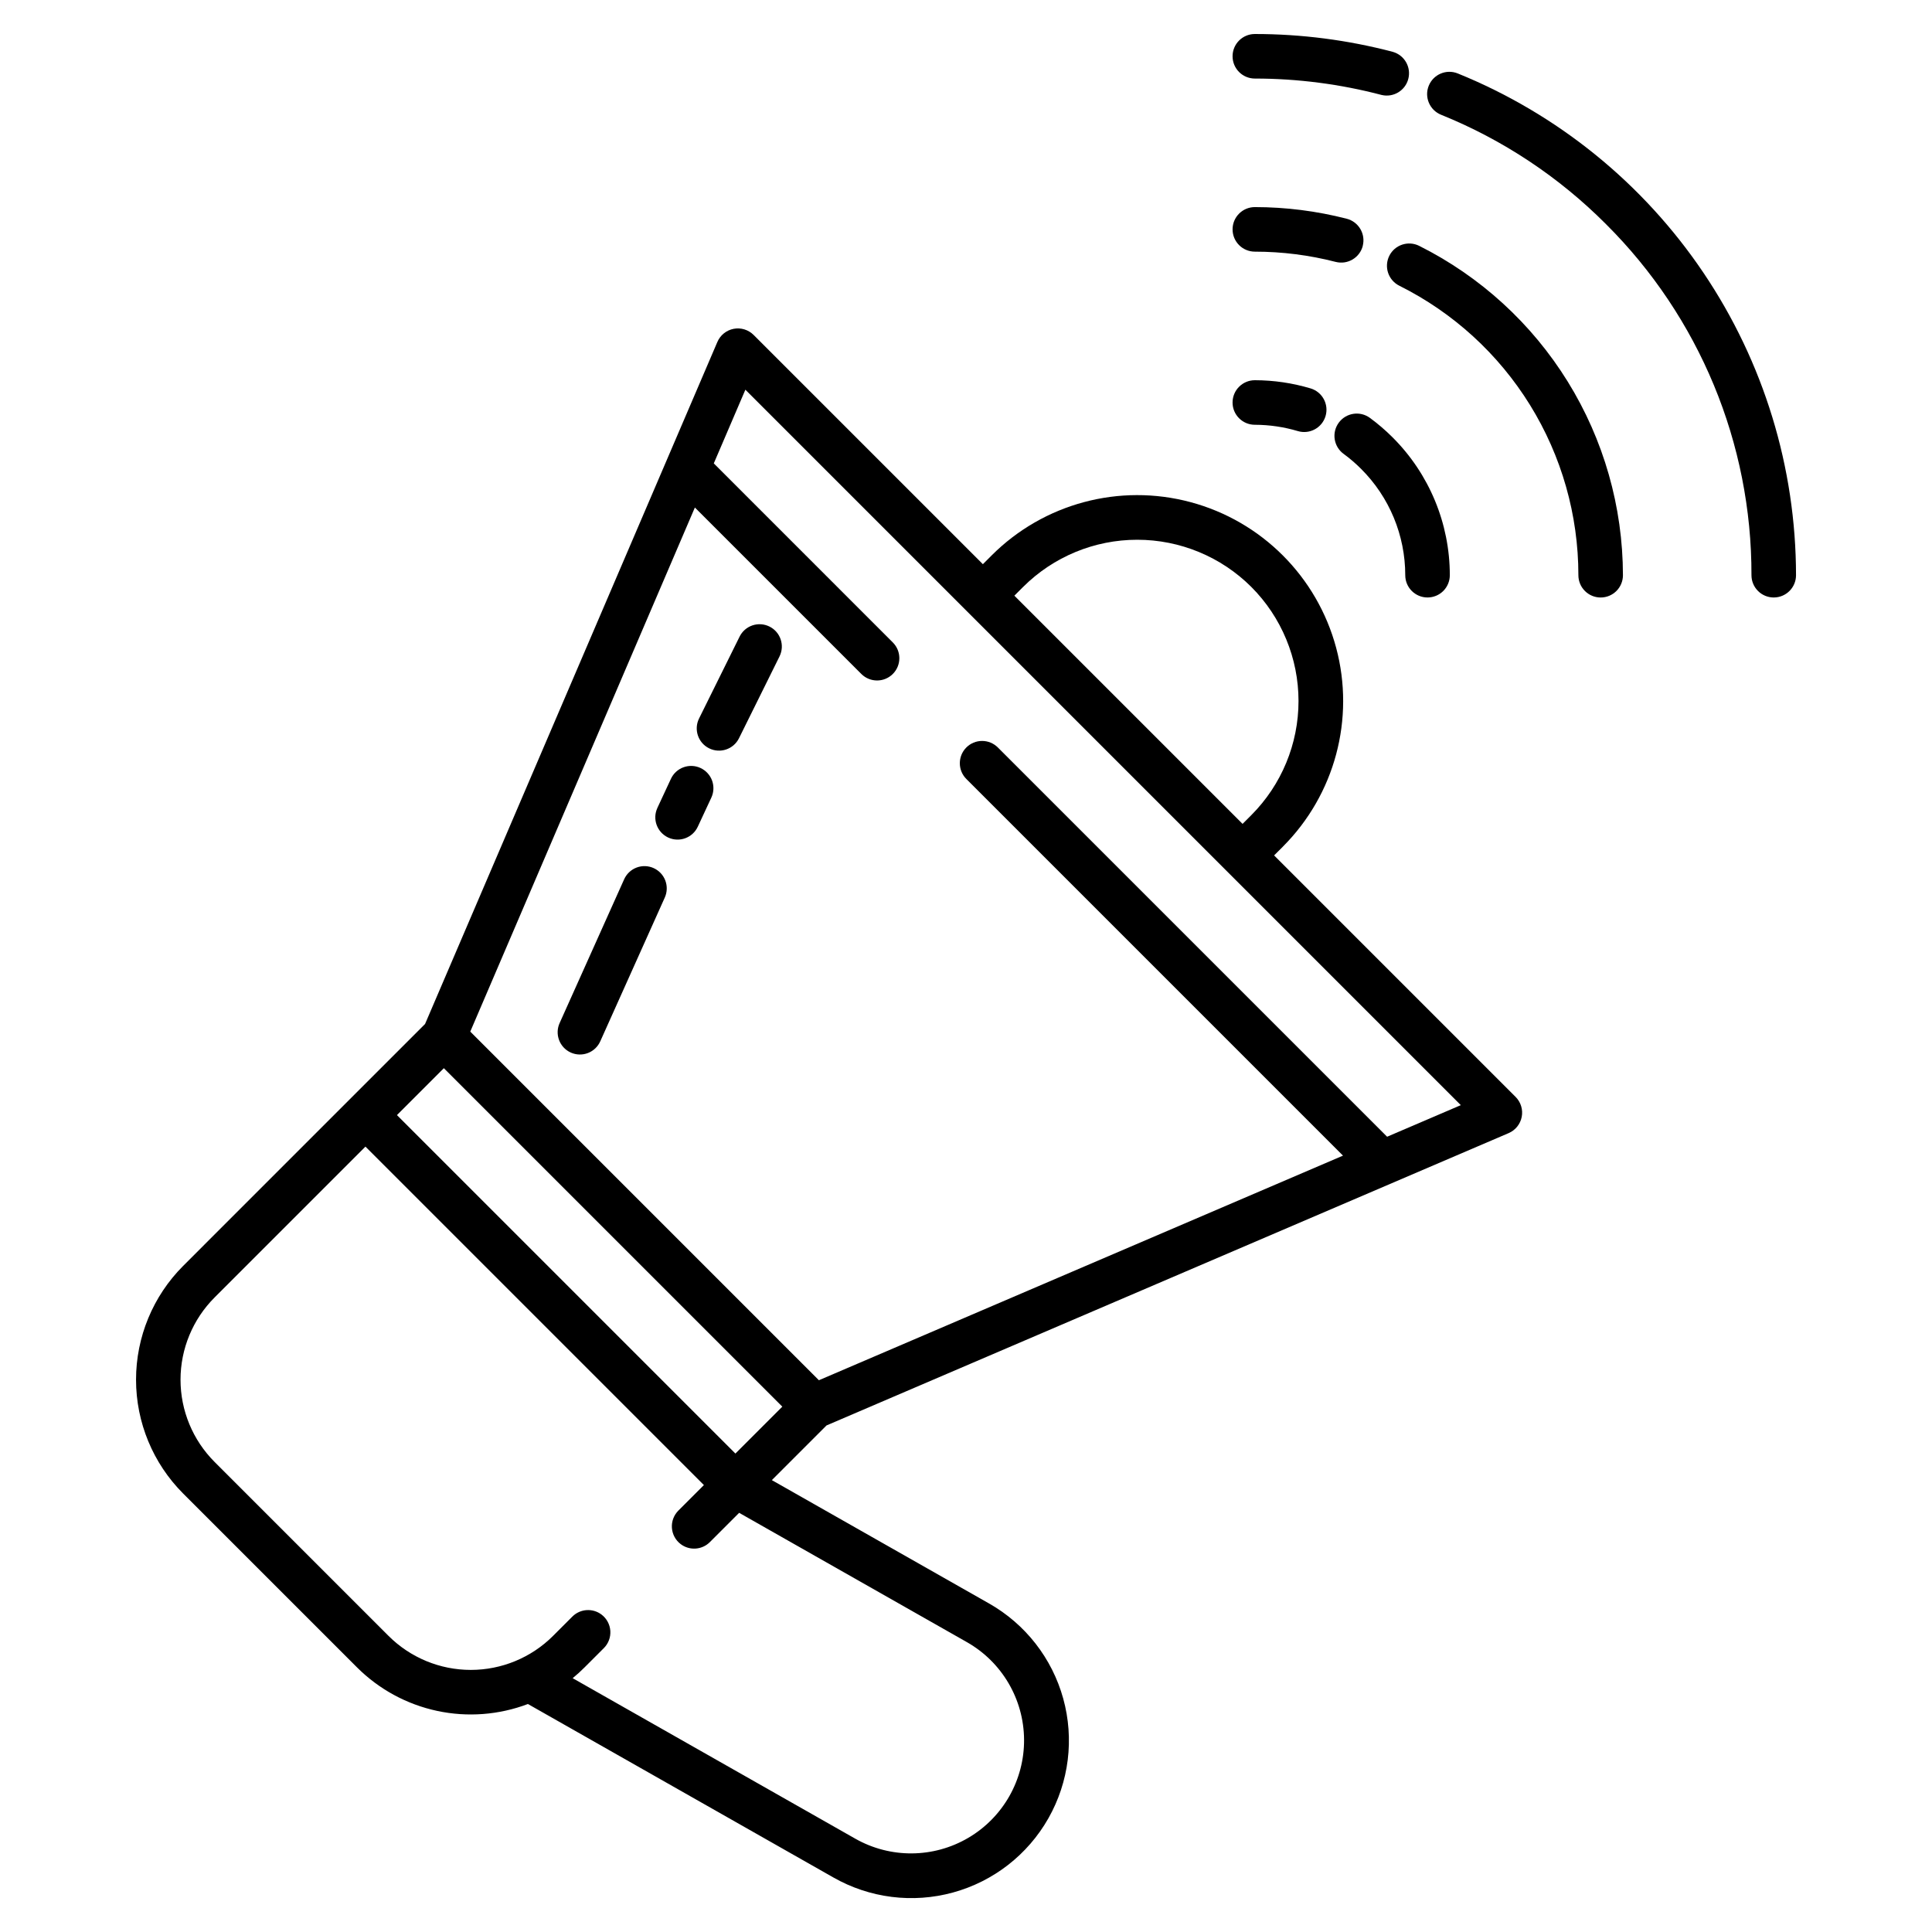 <?xml version="1.0" encoding="UTF-8"?>
<!-- Uploaded to: ICON Repo, www.svgrepo.com, Generator: ICON Repo Mixer Tools -->
<svg fill="#000000" width="800px" height="800px" version="1.1" viewBox="144 144 512 512" xmlns="http://www.w3.org/2000/svg">
 <g>
  <path d="m406.79 291.2-2.316 2.316-60.758-60.754c-1.387-1.383-3.367-1.992-5.293-1.621-1.922 0.371-3.539 1.672-4.309 3.473l-77.469 180.75-64.125 64.129c-7.984 8-12.469 18.84-12.469 30.145s4.484 22.145 12.469 30.148l46.102 46.098c5.816 5.801 13.18 9.801 21.211 11.52 8.035 1.723 16.391 1.086 24.07-1.824l80.922 45.953c9.629 5.496 21.051 6.934 31.746 3.996 10.691-2.934 19.781-10.004 25.254-19.645 5.477-9.645 6.894-21.066 3.938-31.754s-10.047-19.762-19.699-25.219l-57.516-32.664 14.492-14.492 180.76-77.465c1.801-0.77 3.102-2.383 3.473-4.309 0.371-1.922-0.238-3.906-1.621-5.289l-64-64 2.32-2.316-0.004-0.004c13.785-13.789 19.168-33.883 14.125-52.711-5.047-18.832-19.758-33.543-38.59-38.59-18.832-5.047-38.926 0.34-52.711 14.125zm-6.559 287.98c9.305 5.285 15.082 15.129 15.156 25.828 0.078 10.699-5.559 20.629-14.789 26.043-9.227 5.414-20.641 5.496-29.945 0.215l-74.891-42.531c1.086-0.891 2.137-1.84 3.148-2.856l5.117-5.117v0.004c1.207-1.207 1.832-2.879 1.715-4.582-0.117-1.699-0.965-3.269-2.324-4.301-2.352-1.781-5.656-1.555-7.742 0.531l-5.117 5.117h0.004c-5.789 5.773-13.625 9.012-21.797 9.012s-16.012-3.238-21.797-9.012l-46.098-46.098c-5.781-5.781-9.031-13.621-9.031-21.797s3.25-16.016 9.031-21.797l39.977-39.977 89.691 89.695-6.766 6.766 0.004-0.004c-1.207 1.207-1.832 2.879-1.715 4.578 0.117 1.703 0.961 3.273 2.324 4.305 2.348 1.781 5.652 1.555 7.738-0.531l7.758-7.758zm-61.34-49.973-89.695-89.695 12.43-12.43 89.695 89.695zm192.24-92.332-19.531 8.371-103.16-103.16c-1.105-1.105-2.606-1.73-4.172-1.73s-3.07 0.625-4.176 1.73c-2.305 2.309-2.305 6.043 0 8.352l99.816 99.816-138.89 59.523-92.391-92.391 59.523-138.89 44.109 44.109c2.305 2.305 6.043 2.305 8.348 0 2.305-2.305 2.305-6.043 0-8.352l-47.445-47.449 8.371-19.531zm-55.52-137.33c8.008 8.023 12.508 18.898 12.508 30.234 0 11.34-4.5 22.215-12.508 30.238l-2.316 2.32-60.477-60.477 2.316-2.316h0.004c8.027-8.008 18.898-12.504 30.238-12.504 11.336 0 22.211 4.496 30.234 12.504z"/>
  <path d="m500.06 264.27c1.652 1.211 3.207 2.547 4.652 3.996 7.488 7.465 11.695 17.602 11.695 28.176 0.004 3.258 2.648 5.894 5.902 5.894h0.012c1.566-0.004 3.066-0.625 4.172-1.734 1.105-1.109 1.723-2.613 1.723-4.18-0.008-13.695-5.457-26.832-15.156-36.508-1.871-1.871-3.883-3.598-6.019-5.168-2.629-1.93-6.324-1.359-8.254 1.27-1.93 2.629-1.359 6.324 1.27 8.254z"/>
  <path d="m476.54 256.57c3.859 0.008 7.699 0.57 11.395 1.672 3.125 0.934 6.414-0.844 7.348-3.969 0.93-3.125-0.848-6.414-3.973-7.344-4.785-1.43-9.754-2.156-14.75-2.168h-0.012 0.004c-3.262 0-5.906 2.641-5.91 5.902-0.004 3.258 2.641 5.906 5.898 5.906z"/>
  <path d="m512.18 211.79c-0.699 1.402-0.816 3.023-0.32 4.508 0.496 1.484 1.562 2.715 2.961 3.414 14.266 7.113 26.262 18.059 34.648 31.613 8.383 13.555 12.824 29.176 12.82 45.113 0 3.262 2.644 5.906 5.902 5.906 3.262 0 5.906-2.644 5.906-5.906-0.027-18.125-5.09-35.883-14.625-51.297-9.535-15.414-23.168-27.875-39.375-35.988-2.914-1.457-6.461-0.277-7.918 2.637z"/>
  <path d="m505.14 209.16c0.391-1.516 0.164-3.125-0.633-4.473-0.797-1.352-2.094-2.328-3.609-2.719-7.957-2.043-16.137-3.082-24.348-3.086-3.262 0-5.906 2.644-5.906 5.902 0 3.262 2.644 5.906 5.906 5.906 7.223 0.004 14.418 0.914 21.414 2.715 3.156 0.812 6.375-1.09 7.188-4.246z"/>
  <path d="m569.59 203.39c24.758 24.625 38.645 58.125 38.566 93.047 0 3.262 2.641 5.902 5.902 5.902 3.262 0 5.906-2.641 5.906-5.902-0.027-28.566-8.57-56.477-24.539-80.164-15.965-23.684-38.633-42.07-65.105-52.809-3.023-1.223-6.465 0.234-7.688 3.258-1.223 3.023 0.238 6.465 3.262 7.688 16.371 6.613 31.234 16.473 43.695 28.98z"/>
  <path d="m513.15 157.75c-11.945-3.144-24.25-4.738-36.605-4.738-3.258 0-5.902 2.641-5.902 5.902s2.644 5.902 5.902 5.902c11.344 0.004 22.637 1.469 33.605 4.352 3.113 0.734 6.246-1.148 7.059-4.242 0.816-3.094-0.98-6.273-4.055-7.172z"/>
  <path d="m347.91 310.04c-1.402-0.695-3.023-0.805-4.508-0.305-1.484 0.504-2.707 1.57-3.402 2.977l-10.742 21.691c-1.449 2.922-0.254 6.465 2.668 7.91 2.922 1.449 6.465 0.254 7.914-2.668l10.742-21.691v-0.004c1.445-2.922 0.25-6.465-2.672-7.91z"/>
  <path d="m329.65 347.53c-1.418-0.66-3.043-0.73-4.512-0.195-1.473 0.535-2.672 1.637-3.332 3.055l-3.594 7.715 0.004 0.004c-1.379 2.953-0.098 6.465 2.859 7.844 2.957 1.375 6.469 0.094 7.844-2.863l3.594-7.715c0.66-1.418 0.73-3.043 0.195-4.516-0.539-1.469-1.637-2.668-3.059-3.328z"/>
  <path d="m317.21 374.05c-1.43-0.641-3.055-0.691-4.519-0.133-1.461 0.559-2.644 1.672-3.285 3.102l-17.082 38.066c-0.66 1.43-0.719 3.066-0.164 4.543 0.551 1.473 1.672 2.668 3.109 3.312 1.438 0.645 3.074 0.688 4.543 0.121 1.473-0.566 2.652-1.699 3.285-3.144l17.082-38.066v0.004c0.641-1.43 0.688-3.055 0.133-4.519-0.559-1.465-1.676-2.644-3.102-3.285z"/>
 </g>
</svg>